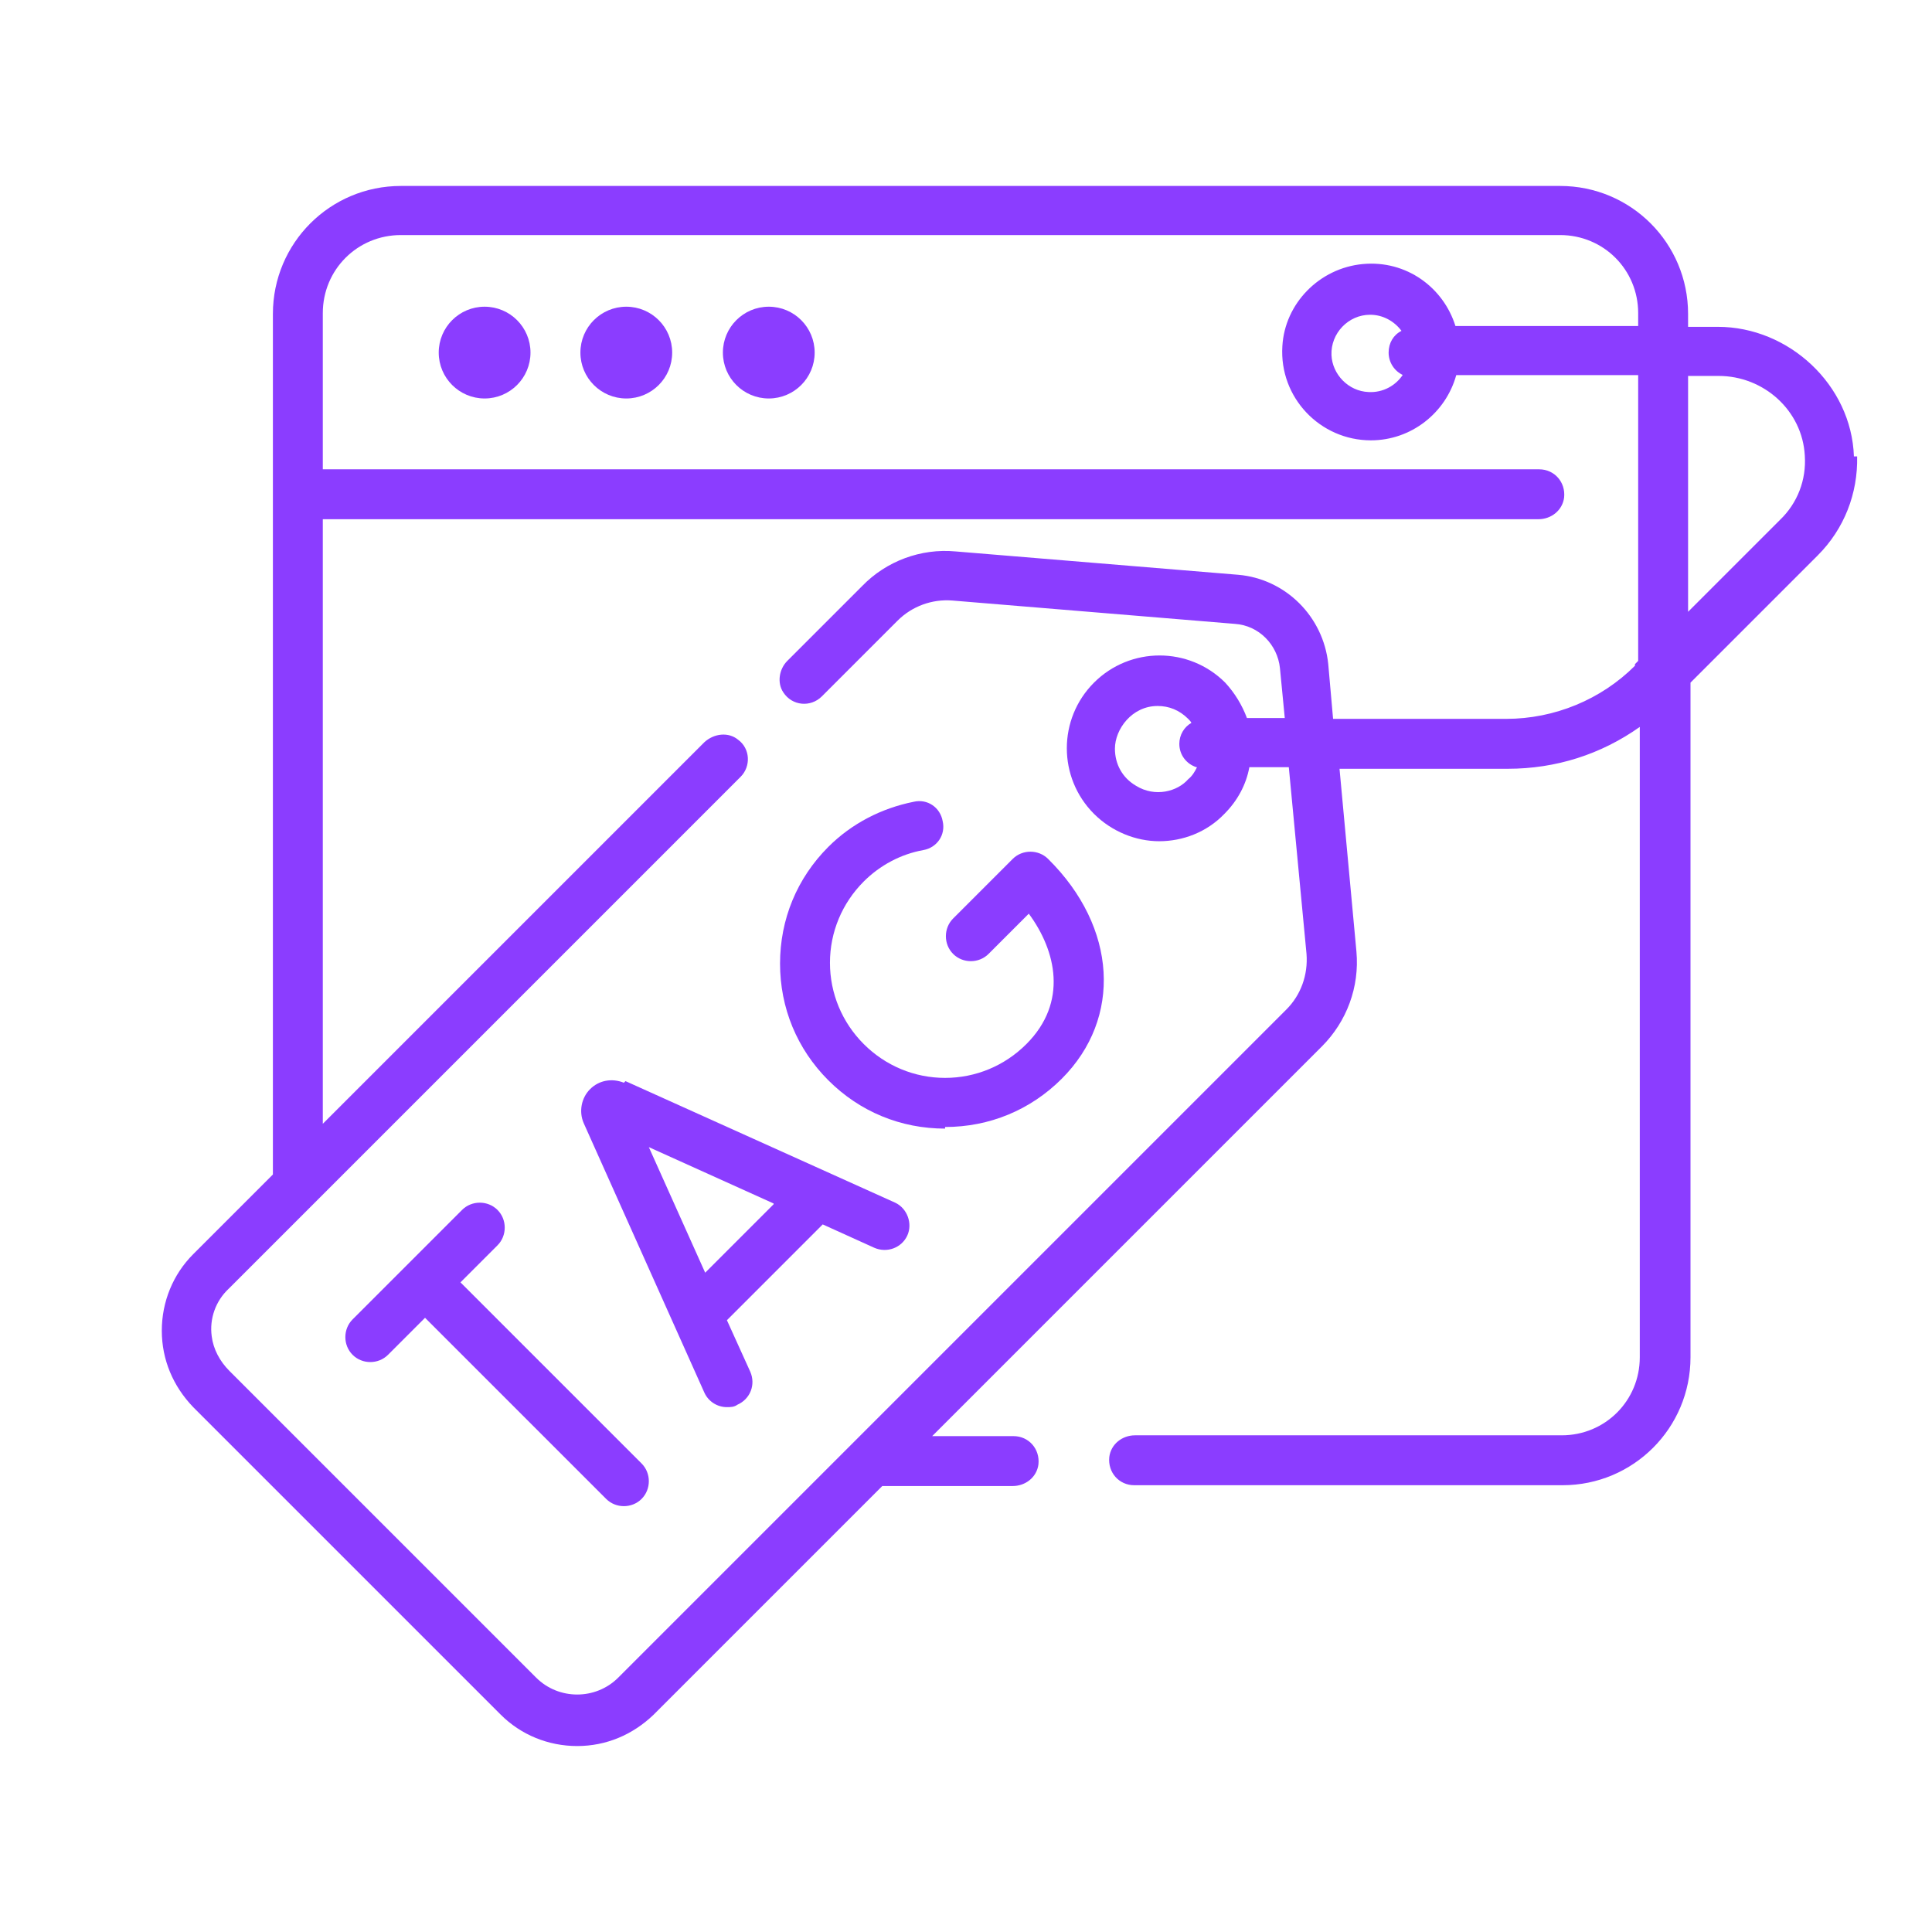 <?xml version="1.0" encoding="UTF-8"?>
<svg id="Layer_1" data-name="Layer 1" xmlns="http://www.w3.org/2000/svg" viewBox="0 0 24 24">
  <defs>
    <style>
      .cls-1 {
        fill: #8b3dff;
        stroke-width: 0px;
      }
    </style>
  </defs>
  <g id="Capa_1" data-name="Capa 1">
    <g>
      <circle class="cls-1" cx="6.02" cy="4.38" r=".57"/>
      <circle class="cls-1" cx="7.78" cy="4.38" r=".57"/>
      <circle class="cls-1" cx="9.55" cy="4.38" r=".57"/>
      <path class="cls-1" d="M23.03,5.67c-.03-.89-.81-1.61-1.69-1.61h-.37v-.16c0-.88-.71-1.59-1.59-1.59H4.98c-.88,0-1.59.71-1.59,1.59v10.69l-.99.99c-.25.25-.39.59-.39.95s.14.69.39.95l3.82,3.82c.25.25.59.39.95.39s.69-.14.95-.39l2.84-2.84h1.62c.16,0,.3-.11.32-.27.02-.19-.12-.35-.31-.35h-1.01l4.84-4.84c.31-.31.47-.74.43-1.18l-.21-2.27h2.09c.6,0,1.16-.18,1.64-.52v7.83c0,.54-.43.97-.97.97h-5.3c-.16,0-.3.11-.32.27-.02.19.12.35.31.35h5.32c.88,0,1.59-.71,1.59-1.59v-8.38l1.58-1.58c.33-.33.5-.77.49-1.23h0ZM20.31,8.27c-.42.42-1,.66-1.6.66h-2.15l-.06-.68c-.06-.59-.53-1.06-1.12-1.11l-3.51-.29c-.43-.04-.86.12-1.16.43l-.93.93c-.1.1-.13.27-.05.39.11.17.34.19.48.05l.94-.94c.18-.18.43-.27.68-.25l3.51.29c.3.02.53.26.56.55l.06.62h-.47c-.06-.16-.15-.31-.27-.44-.45-.45-1.18-.45-1.63,0-.45.45-.45,1.18,0,1.63.22.22.52.34.81.34s.59-.11.81-.34c.16-.16.27-.36.31-.58h.49l.22,2.32c.02.26-.07.51-.25.69l-8.3,8.3c-.28.28-.74.28-1.02,0l-3.81-3.81c-.12-.12-.2-.27-.22-.43-.03-.22.05-.44.21-.59l6.36-6.36c.13-.13.12-.35-.03-.46-.12-.1-.3-.08-.42.03l-4.74,4.74v-7.51h15.1c.16,0,.3-.11.32-.27.02-.19-.12-.35-.31-.35H4.01v-1.94c0-.54.43-.97.97-.97h14.4c.54,0,.97.43.97.97v.16h-2.27c-.15-.48-.61-.82-1.15-.77-.54.05-.97.49-1,1.02-.04.64.47,1.17,1.1,1.17.5,0,.93-.34,1.06-.81h2.26v3.55l-.04.04h0ZM14.87,9.53c-.03.06-.06.11-.11.15-.13.15-.41.23-.65.08-.17-.1-.26-.27-.26-.46,0-.24.21-.53.53-.53.14,0,.27.05.38.16.02.02.03.03.04.05-.09.05-.15.15-.15.26,0,.14.09.25.21.29h0ZM17.43,4.65c-.09.14-.25.23-.43.22-.25-.01-.45-.22-.46-.46-.01-.27.21-.5.48-.5.16,0,.3.08.39.2-.1.05-.16.15-.16.27,0,.12.07.23.18.28h0ZM22.11,6.46l-1.14,1.14v-2.93h.38c.56,0,1.04.43,1.07.99.02.3-.09.59-.31.8h0Z"/>
      <path class="cls-1" d="M7.75,13.45c-.15-.06-.31-.03-.42.08s-.14.28-.08.42c0,0,0,0,0,0l1.5,3.35c.05.11.16.18.28.18.04,0,.09,0,.13-.03.16-.07.23-.25.16-.41l-.29-.64,1.19-1.19.64.29c.16.07.34,0,.41-.15s0-.34-.15-.41l-3.35-1.51s0,0,0,0h0ZM9.61,14.96l-.85.85-.7-1.56,1.55.7h0Z"/>
      <path class="cls-1" d="M11.74,14c.55,0,1.06-.21,1.45-.6.75-.75.69-1.88-.17-2.73-.06-.06-.14-.09-.22-.09s-.16.03-.22.09l-.74.74c-.12.12-.12.32,0,.44s.32.12.44,0l.5-.5c.34.46.49,1.1-.03,1.62-.27.27-.63.42-1.01.42s-.74-.15-1.01-.42-.42-.63-.42-1.01.15-.74.42-1.01c.2-.2.46-.34.74-.39.17-.03.28-.19.24-.36-.03-.17-.19-.28-.36-.24-.4.08-.77.27-1.06.56-.39.39-.6.9-.6,1.45s.21,1.06.6,1.45c.39.39.9.6,1.45.6h0Z"/>
      <path class="cls-1" d="M5.72,15.93l.46-.46c.12-.12.12-.32,0-.44s-.32-.12-.44,0l-1.36,1.36c-.12.12-.12.32,0,.44.06.06.14.09.22.09s.16-.03.22-.09l.46-.46,2.25,2.25c.06.06.14.09.22.09s.16-.03.22-.09c.12-.12.12-.32,0-.44l-2.25-2.25h0Z"/>
    </g>
  </g>
</svg>